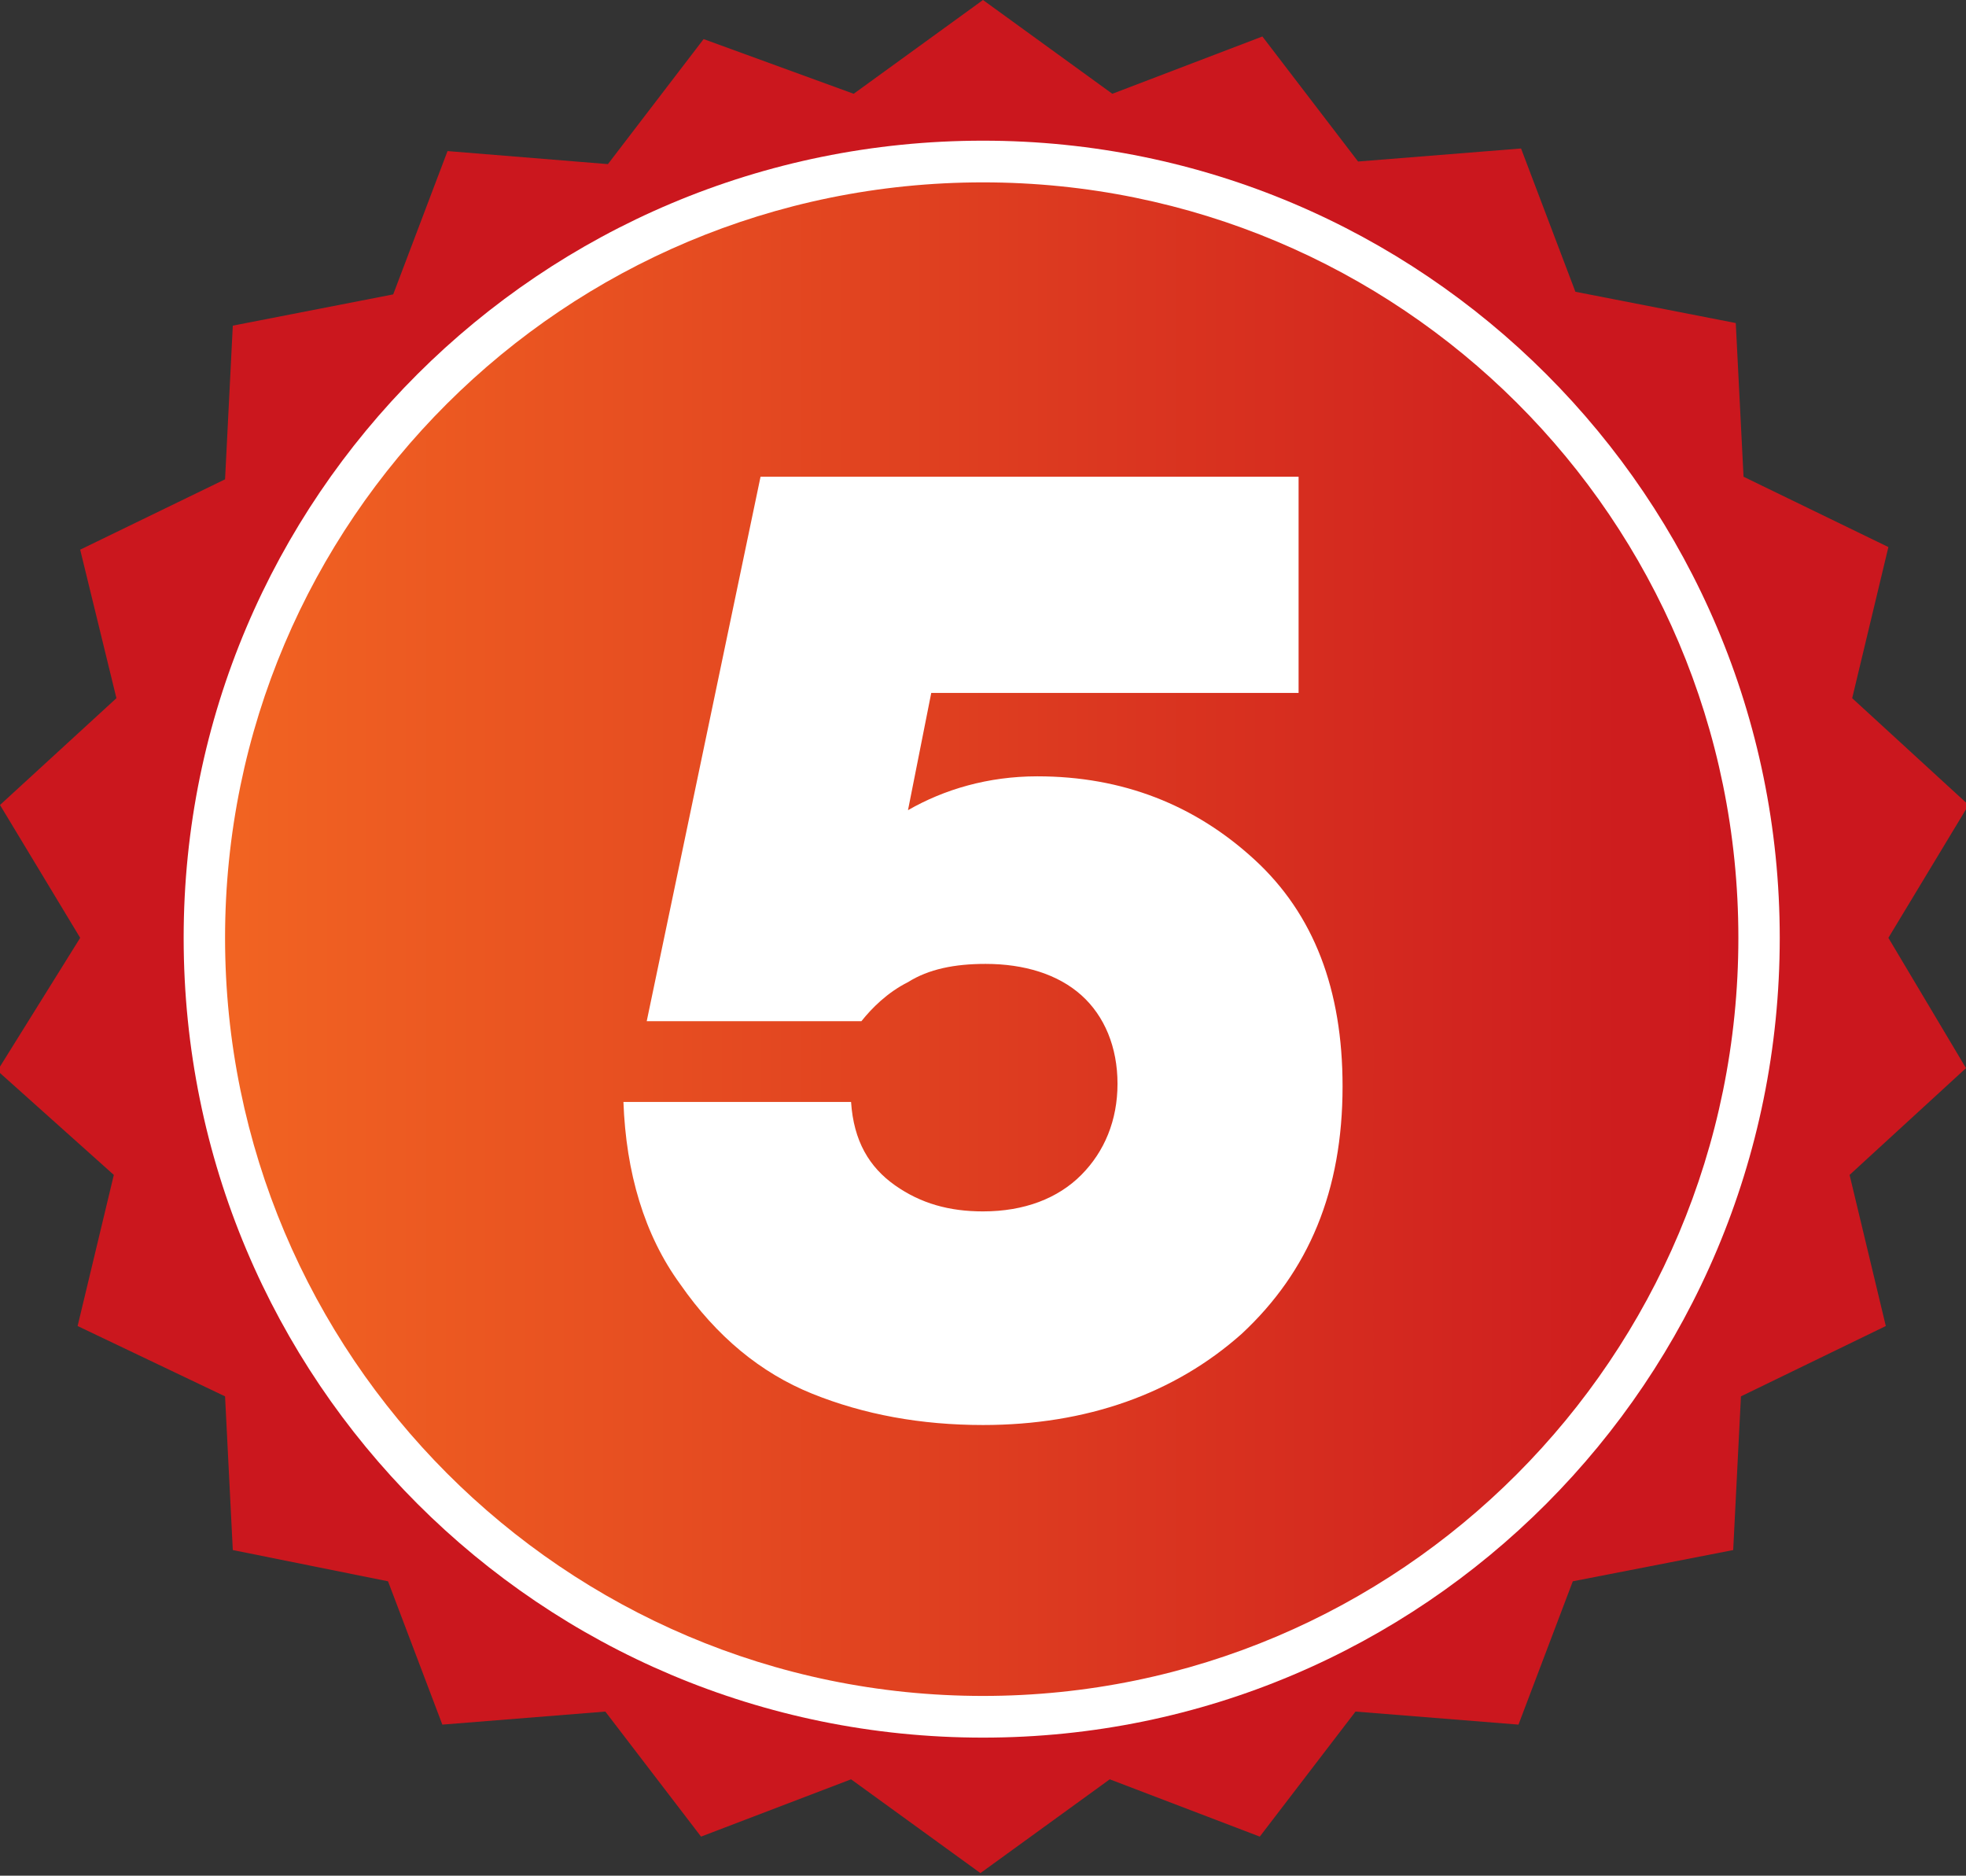 <?xml version="1.0" encoding="UTF-8"?> <svg xmlns="http://www.w3.org/2000/svg" width="65" height="62" viewBox="0 0 65 62" fill="none"><rect x="0" y="0" width="65" height="62" fill="#333333" stroke="none"/> <g clip-path="url(#clip0_11918_6432)"> <path d="M32.5 0L36.776 3.1L41.737 1.206L44.901 5.339L50.289 4.908L52.086 9.644L57.388 10.678L57.645 15.758L62.434 18.083L61.237 23.078L65.086 26.608L62.434 31L65 35.306L61.151 38.836L62.349 43.831L57.559 46.156L57.303 51.236L52 52.269L50.204 57.006L44.816 56.575L41.651 60.708L36.691 58.814L32.415 61.914L28.138 58.814L23.178 60.708L20.013 56.575L14.625 57.006L12.829 52.269L7.697 51.236L7.441 46.156L2.566 43.831L3.763 38.836L-0.085 35.392L2.651 31L7.70999e-05 26.608L3.849 23.078L2.651 18.169L7.441 15.844L7.697 10.764L13 9.731L14.796 4.994L20.099 5.425L23.263 1.292L28.224 3.1L32.5 0Z" fill="#CB171E"></path> <path d="M32.5 57.436C47.039 57.436 58.842 45.639 58.842 31C58.842 16.447 47.039 4.65 32.5 4.65C17.875 4.65 6.072 16.447 6.072 31C6.072 45.639 17.875 57.436 32.5 57.436Z" fill="white"></path> <path d="M32.5 56.058C46.27 56.058 57.474 44.864 57.474 31C57.474 17.136 46.27 6.028 32.5 6.028C18.645 6.028 7.441 17.222 7.441 31C7.441 44.778 18.645 56.058 32.5 56.058Z" fill="url(#paint0_linear_11918_6432)"></path> <path d="M34.296 25.661C37.118 25.661 39.513 26.608 41.48 28.417C43.447 30.225 44.388 32.722 44.388 35.908C44.388 39.353 43.276 42.022 41.053 44.089C38.829 46.069 35.921 47.103 32.5 47.103C30.447 47.103 28.566 46.758 26.855 46.069C25.145 45.38 23.691 44.175 22.493 42.453C21.296 40.817 20.697 38.75 20.612 36.425H28.138C28.224 37.717 28.737 38.578 29.592 39.181C30.447 39.783 31.388 40.042 32.5 40.042C33.868 40.042 34.98 39.611 35.75 38.836C36.52 38.061 36.947 37.028 36.947 35.822C36.947 34.617 36.52 33.583 35.75 32.894C34.98 32.206 33.868 31.861 32.586 31.861C31.559 31.861 30.704 32.033 30.02 32.464C29.335 32.808 28.822 33.325 28.48 33.755H21.382L25.145 15.758H42.934V22.905H30.789L30.02 26.78C31.217 26.092 32.671 25.661 34.296 25.661Z" fill="white"></path> </g> <defs> <linearGradient id="paint0_linear_11918_6432" x1="7.478" y1="31.019" x2="57.484" y2="31.019" gradientUnits="userSpaceOnUse"> <stop stop-color="#F16322"></stop> <stop offset="0.008" stop-color="#F16322"></stop> <stop offset="1" stop-color="#CB171E"></stop> </linearGradient> <clipPath id="clip0_11918_6432"> <rect width="65" height="62" fill="white"></rect> </clipPath> </defs> </svg> 